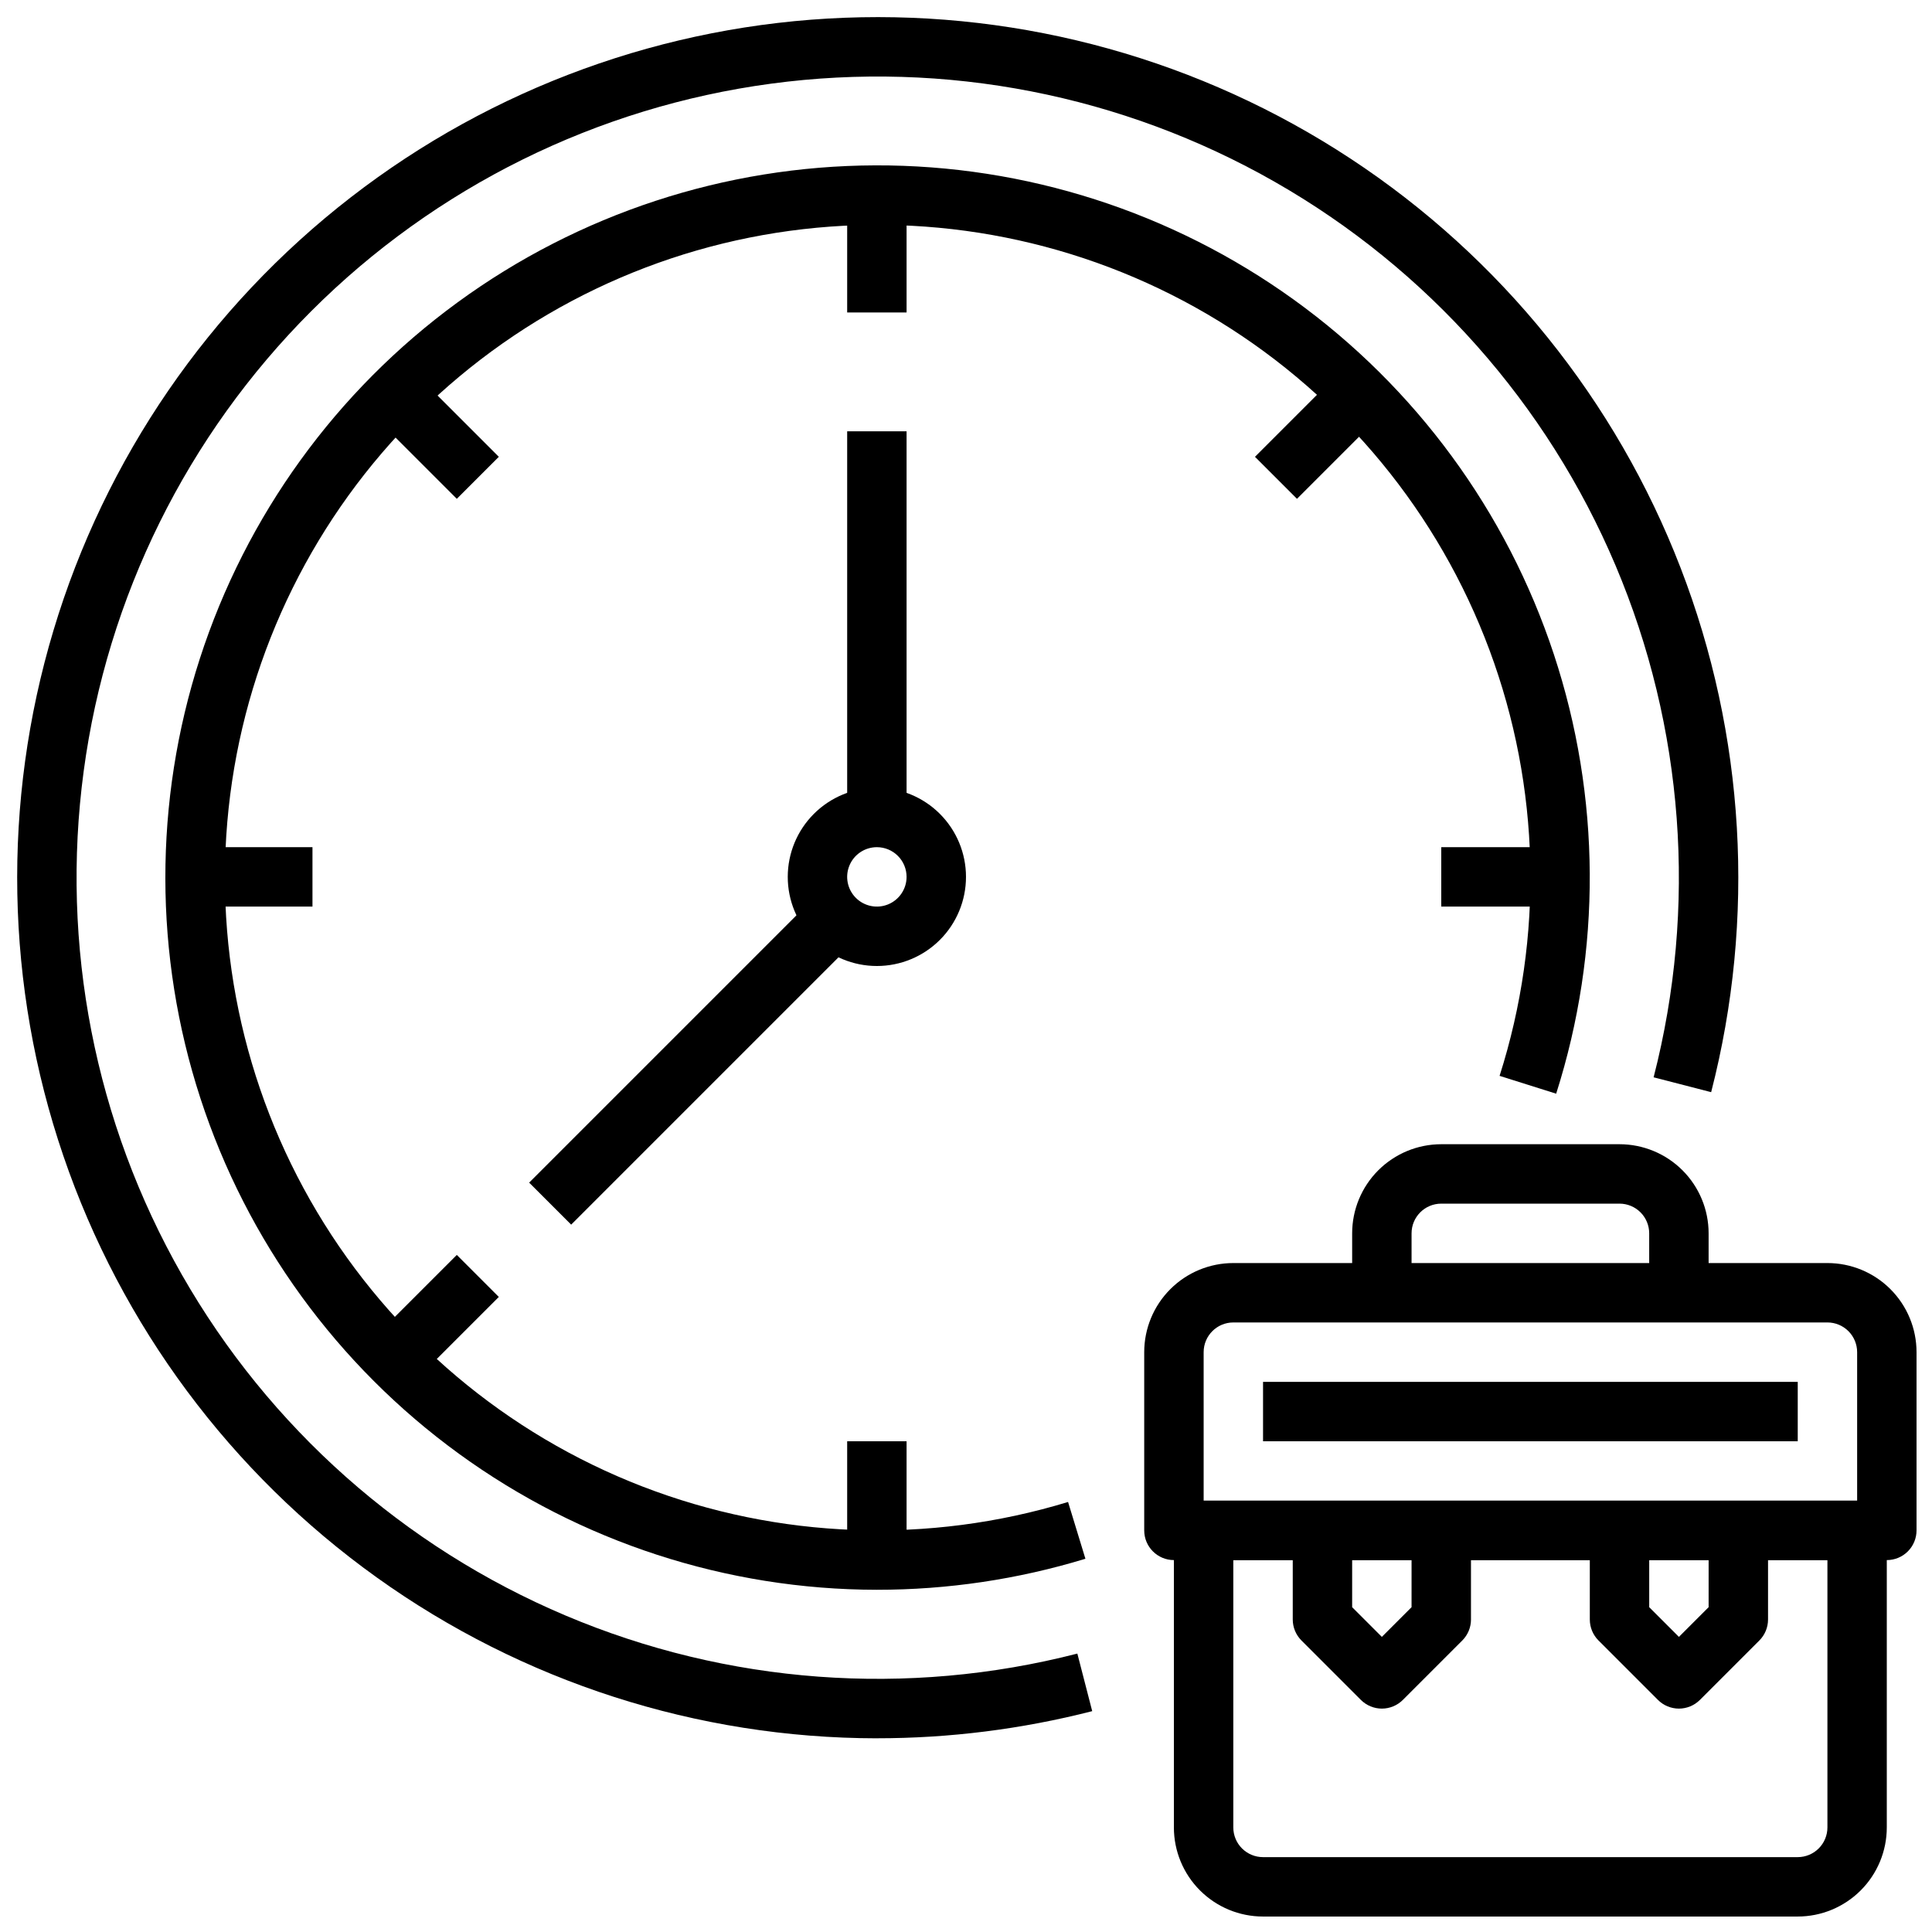 <?xml version="1.0" encoding="UTF-8"?>
<!-- Uploaded to: ICON Repo, www.iconrepo.com, Generator: ICON Repo Mixer Tools -->
<svg width="800px" height="800px" version="1.1" viewBox="144 144 512 512" xmlns="http://www.w3.org/2000/svg">
 <defs>
  <clipPath id="c">
   <path d="m148.09 148.09h456.91v456.91h-456.91z"/>
  </clipPath>
  <clipPath id="b">
   <path d="m447 478h204.9v80h-204.9z"/>
  </clipPath>
  <clipPath id="a">
   <path d="m455 541h190v110.9h-190z"/>
  </clipPath>
 </defs>
 <g clip-path="url(#c)">
  <path d="m376.38 604.67c-47.547-0.047-93.887-14.953-132.54-42.633-38.66-27.684-67.699-66.75-83.059-111.75-15.359-44.996-16.273-93.668-2.613-139.21 13.66-45.543 41.211-85.676 78.805-114.79 37.59-29.113 83.34-45.75 130.85-47.582 47.512-1.832 94.406 11.23 134.12 37.359 39.723 26.129 70.285 64.02 87.414 108.38 17.129 44.352 19.965 92.949 8.117 138.99l-15.25-3.938v0.004c11.602-45.09 8.062-92.742-10.078-135.62-18.137-42.879-49.867-78.609-90.301-101.68-40.434-23.078-87.336-32.227-133.48-26.031-46.145 6.191-88.973 27.379-121.89 60.297-32.918 32.922-54.105 75.75-60.297 121.89-6.195 46.141 2.953 93.043 26.031 133.48 23.074 40.434 58.805 72.164 101.68 90.301 42.875 18.141 90.527 21.68 135.62 10.078l3.938 15.258h-0.004c-18.645 4.777-37.816 7.191-57.062 7.188z"/>
 </g>
 <path d="m376.38 565.31c-39.805-0.039-78.574-12.66-110.77-36.059-32.199-23.398-56.18-56.379-68.508-94.223-12.328-37.848-12.375-78.621-0.137-116.5 12.242-37.875 36.141-70.91 68.285-94.387 32.145-23.473 70.887-36.184 110.69-36.316 39.801-0.129 78.629 12.324 110.93 35.59 32.297 23.262 56.414 56.141 68.902 93.934s12.711 78.566 0.629 116.49l-14.996-4.723c11.75-36.852 10.809-76.578-2.672-112.83-13.484-36.254-38.727-66.941-71.695-87.164-32.973-20.223-71.77-28.809-110.2-24.391-38.426 4.418-74.262 21.586-101.79 48.762-27.523 27.18-45.141 62.797-50.043 101.16-4.902 38.367 3.195 77.273 23 110.5 19.805 33.223 50.176 58.852 86.254 72.789 36.082 13.938 75.793 15.379 112.79 4.098l4.598 15.051c-17.914 5.461-36.543 8.23-55.27 8.219z"/>
 <path d="m376.38 400c-6.266 0-12.27-2.488-16.699-6.918-4.43-4.43-6.918-10.438-6.918-16.699 0-6.266 2.488-12.27 6.918-16.699 4.43-4.43 10.434-6.918 16.699-6.918 6.262 0 12.27 2.488 16.699 6.918 4.43 4.43 6.918 10.434 6.918 16.699 0 6.262-2.488 12.27-6.918 16.699-4.43 4.43-10.438 6.918-16.699 6.918zm0-31.488c-3.184 0-6.055 1.918-7.273 4.859s-0.543 6.328 1.707 8.578 5.637 2.926 8.578 1.707c2.941-1.219 4.859-4.09 4.859-7.273 0-2.09-0.828-4.09-2.305-5.566-1.477-1.477-3.481-2.305-5.566-2.305z"/>
 <path d="m368.51 258.3h15.742v102.34h-15.742z"/>
 <path d="m368.51 195.32h15.742v31.488h-15.742z"/>
 <path d="m368.51 525.95h15.742v31.488h-15.742z"/>
 <path d="m525.95 368.51h31.488v15.742h-31.488z"/>
 <path d="m195.32 368.51h31.488v15.742h-31.488z"/>
 <path d="m476.58 265.06 22.27-22.27 11.133 11.133-22.27 22.27z"/>
 <path d="m242.79 498.84 22.27-22.27 11.133 11.133-22.27 22.27z"/>
 <path d="m242.79 253.92 11.133-11.133 22.27 22.273-11.133 11.133z"/>
 <path d="m284.23 457.41 78.719-78.719 11.133 11.133-78.719 78.719z"/>
 <g clip-path="url(#b)">
  <path d="m644.03 557.44h-188.93c-4.348 0-7.871-3.523-7.871-7.871v-47.23c0-6.266 2.488-12.27 6.918-16.699 4.43-4.43 10.434-6.918 16.699-6.918h157.44c6.262 0 12.27 2.488 16.695 6.918 4.43 4.43 6.918 10.434 6.918 16.699v47.23c0 2.09-0.828 4.09-2.305 5.566-1.477 1.477-3.481 2.305-5.566 2.305zm-181.05-15.742h173.18v-39.359c0-2.09-0.832-4.09-2.305-5.566-1.477-1.477-3.481-2.309-5.566-2.309h-157.44c-4.348 0-7.871 3.527-7.871 7.875z"/>
 </g>
 <g clip-path="url(#a)">
  <path d="m620.41 651.9h-141.7c-6.262 0-12.27-2.488-16.699-6.918-4.43-4.426-6.918-10.434-6.918-16.695v-78.723c0-4.348 3.527-7.871 7.875-7.871h173.18c2.086 0 4.09 0.828 5.566 2.305 1.477 1.477 2.305 3.481 2.305 5.566v78.723c0 6.262-2.488 12.27-6.918 16.695-4.43 4.43-10.434 6.918-16.699 6.918zm-149.57-94.465v70.852c0 2.086 0.828 4.09 2.305 5.566 1.477 1.473 3.481 2.305 5.566 2.305h141.7c2.09 0 4.09-0.832 5.566-2.305 1.477-1.477 2.309-3.481 2.309-5.566v-70.852z"/>
 </g>
 <path d="m510.21 596.8c-2.086-0.004-4.09-0.832-5.566-2.309l-15.742-15.742c-1.477-1.477-2.309-3.481-2.309-5.566v-23.617h15.742v20.355l7.871 7.871 7.871-7.871 0.004-20.355h15.742v23.617h0.004c0 2.086-0.832 4.09-2.309 5.566l-15.742 15.742c-1.477 1.477-3.481 2.305-5.566 2.309z"/>
 <path d="m588.93 596.8c-2.086-0.004-4.09-0.832-5.562-2.309l-15.742-15.742h-0.004c-1.477-1.477-2.305-3.481-2.305-5.566v-23.617h15.742v20.355l7.871 7.871 7.871-7.871 0.004-20.355h15.742v23.617c0 2.086-0.828 4.09-2.305 5.566l-15.742 15.742h-0.004c-1.477 1.477-3.477 2.305-5.566 2.309z"/>
 <path d="m596.8 486.59h-15.746v-15.742c0-2.09-0.828-4.09-2.305-5.566s-3.481-2.305-5.566-2.305h-47.234c-4.348 0-7.871 3.523-7.871 7.871v15.742h-15.742v-15.742c0-6.266 2.488-12.27 6.914-16.699 4.43-4.43 10.438-6.918 16.699-6.918h47.234c6.262 0 12.27 2.488 16.699 6.918 4.43 4.43 6.918 10.434 6.918 16.699z"/>
 <path d="m478.72 510.21h141.7v15.742h-141.7z"/>
</svg>